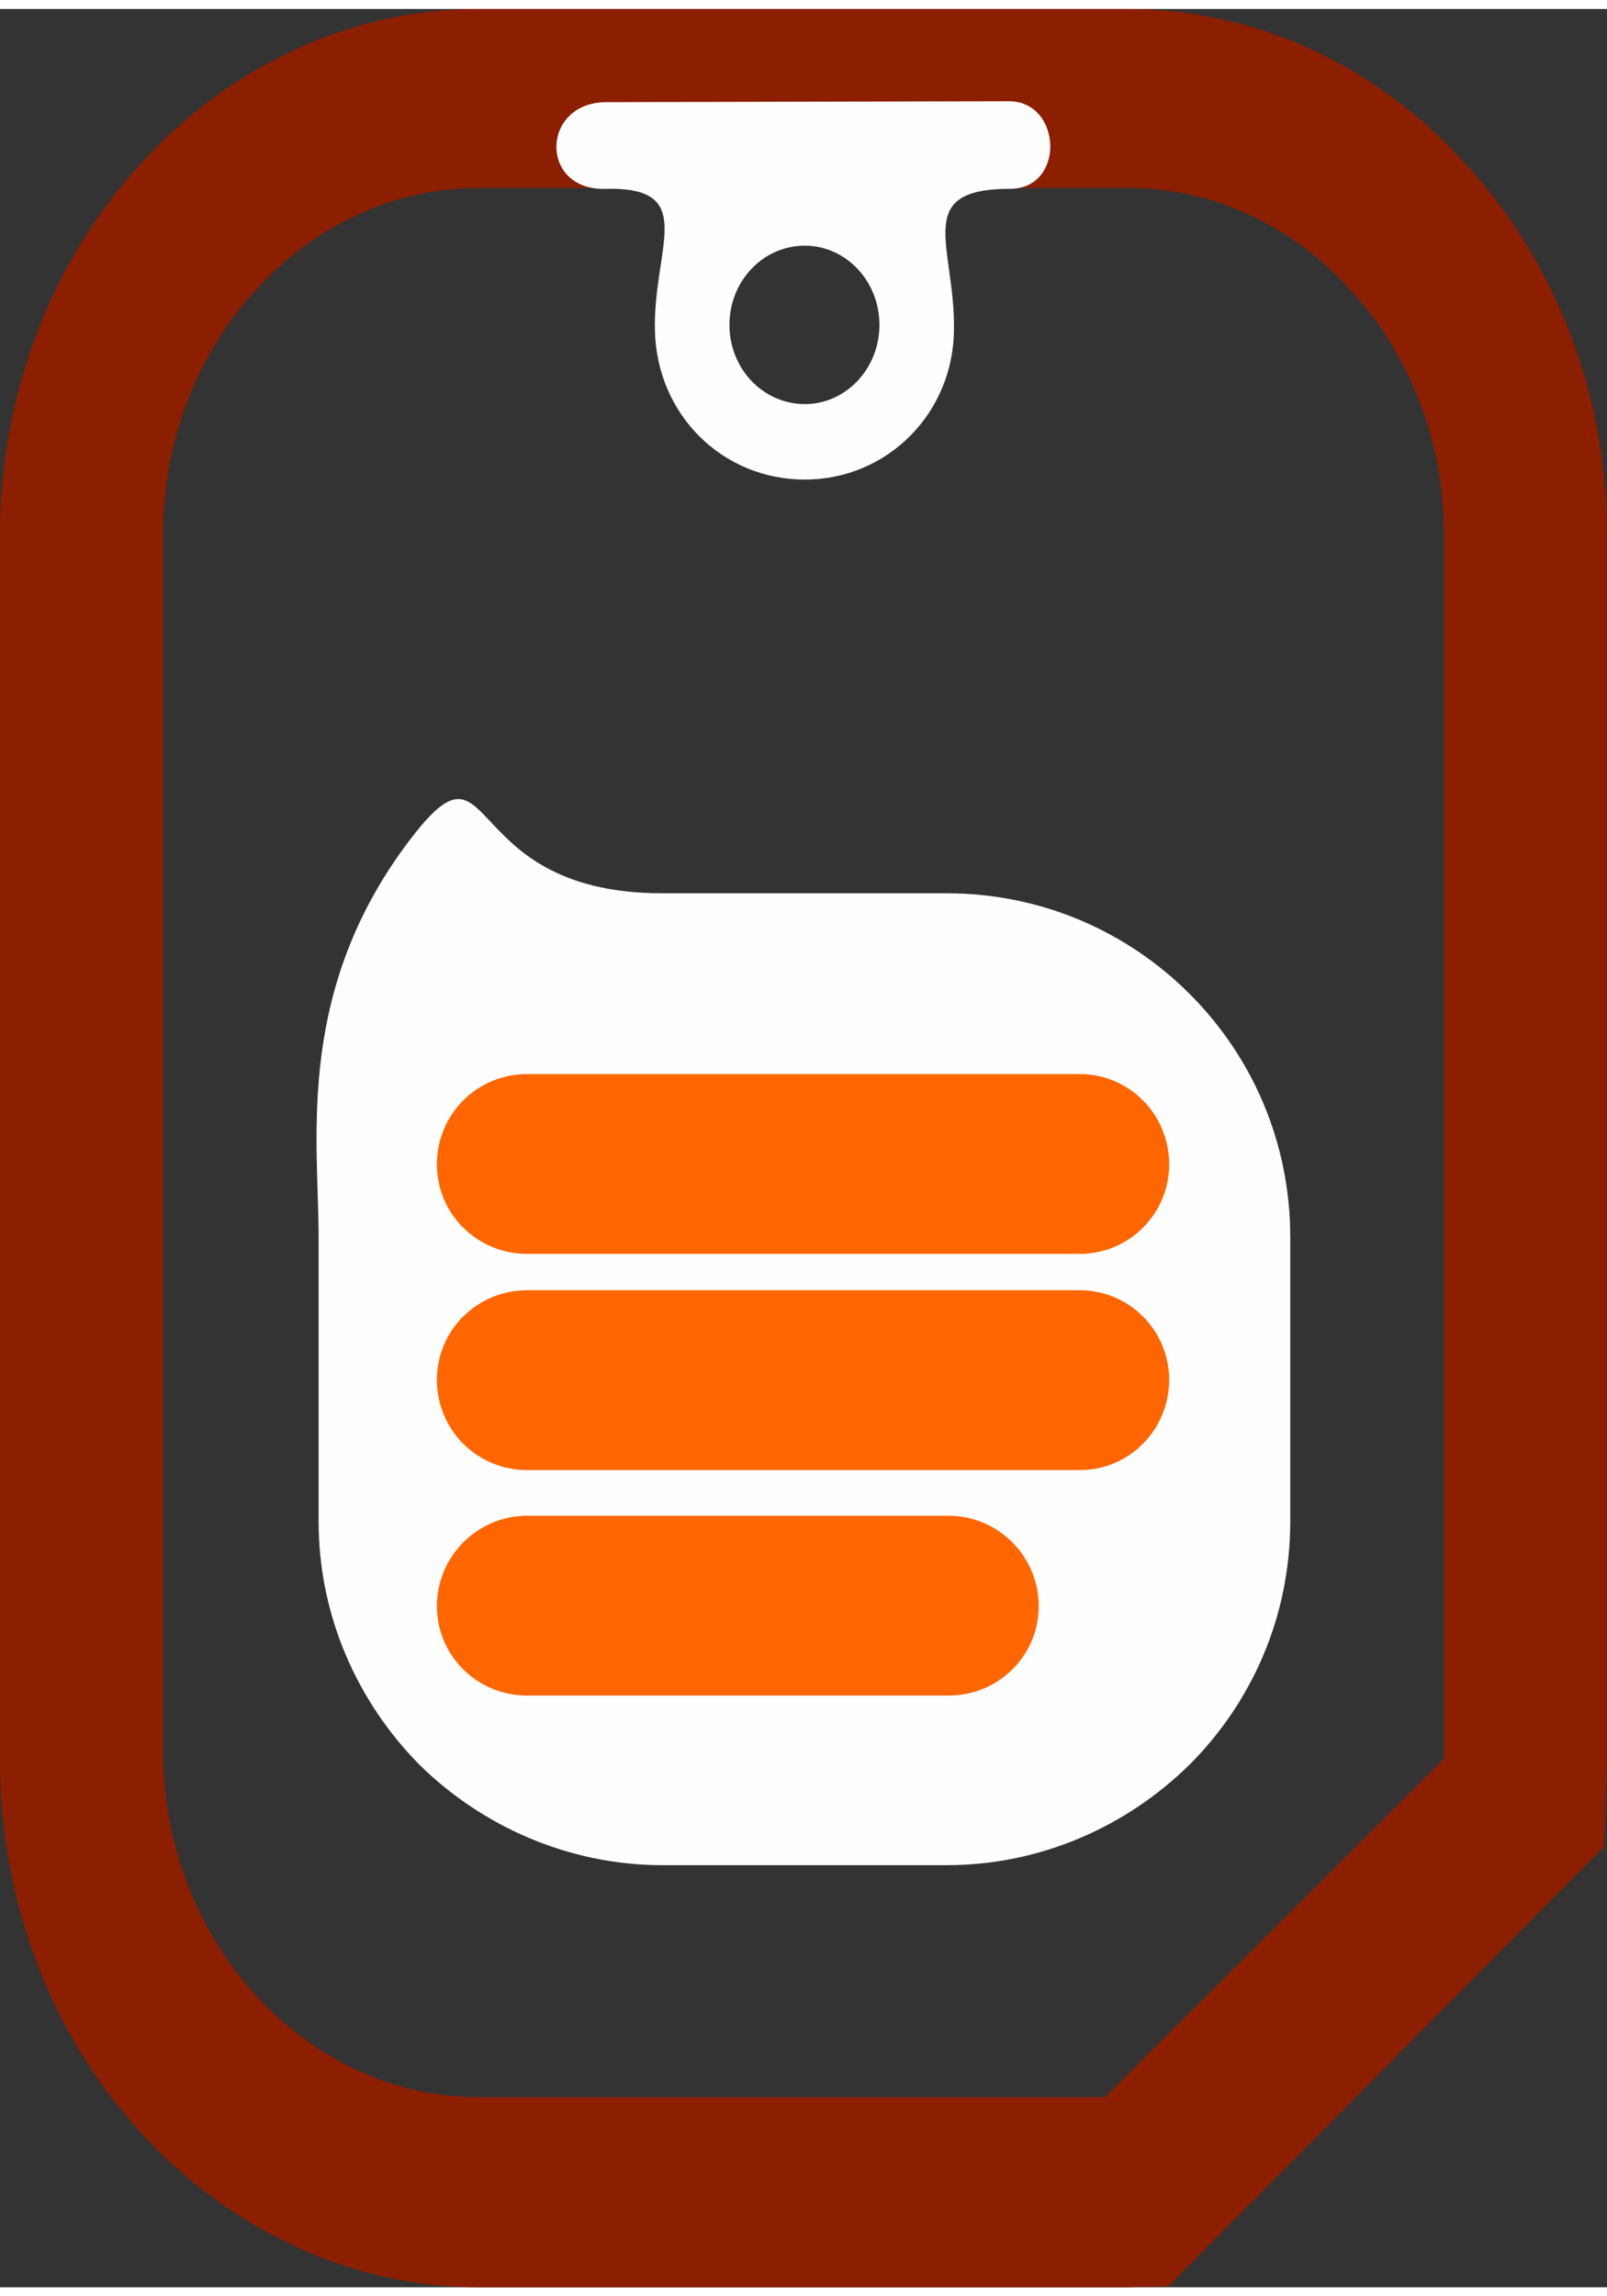 <?xml version="1.0" encoding="UTF-8"?>
<!DOCTYPE svg PUBLIC "-//W3C//DTD SVG 1.1//EN" "http://www.w3.org/Graphics/SVG/1.1/DTD/svg11.dtd">
<!-- Creator: CorelDRAW 2018 (64 Bit Versión de evaluación) -->
<svg xmlns="http://www.w3.org/2000/svg" xml:space="preserve" width="35px" height="50px" version="1.1" style="shape-rendering:geometricPrecision; text-rendering:geometricPrecision; image-rendering:optimizeQuality; fill-rule:evenodd; clip-rule:evenodd"
viewBox="0 0 1.725 2.445"
 xmlns:xlink="http://www.w3.org/1999/xlink">
 <rect x="0" y="0" width="1.725" height="2.445" fill="#333333" stroke="none"/>
 <defs>
  <style type="text/css">
   <![CDATA[
    .fil3 {fill:#FEFEFE}
    .fil2 {fill:#8C1E02;fill-rule:nonzero}
    .fil0 {fill:#FEFEFE;fill-rule:nonzero}
    .fil1 {fill:#FF6600;fill-rule:nonzero}
   ]]>
  </style>
 </defs>
 <g id="Capa_x0020_1">
  <g id="_1042612048">
   <g>
    <path class="fil0" d="M0.711 1.992l0.305 0c0.102,0 0.194,-0.042 0.261,-0.108 0.067,-0.067 0.108,-0.159 0.108,-0.261l0 -0.305c0,-0.102 -0.041,-0.194 -0.108,-0.261 -0.067,-0.067 -0.159,-0.108 -0.261,-0.108l-0.305 0c-0.231,0 -0.172,-0.197 -0.283,-0.041 -0.11,0.157 -0.086,0.308 -0.086,0.41l0 0.305c0,0.102 0.042,0.194 0.108,0.261 0.067,0.066 0.16,0.108 0.261,0.108z"/>
    <path class="fil1" d="M0.566 1.336c-0.054,0 -0.097,-0.043 -0.097,-0.096 0,-0.054 0.043,-0.097 0.097,-0.097l0.593 0c0.053,0 0.096,0.043 0.096,0.097 0,0.053 -0.043,0.096 -0.096,0.096l-0.593 0z"/>
    <path class="fil1" d="M0.566 1.568c-0.054,0 -0.097,-0.043 -0.097,-0.097 0,-0.053 0.043,-0.096 0.097,-0.096l0.593 0c0.053,0 0.096,0.043 0.096,0.096 0,0.054 -0.043,0.097 -0.096,0.097l-0.593 0z"/>
    <path class="fil1" d="M0.566 1.81c-0.054,0 -0.097,-0.043 -0.097,-0.096 0,-0.053 0.043,-0.097 0.097,-0.097l0.452 0c0.054,0 0.097,0.044 0.097,0.097 0,0.053 -0.043,0.096 -0.097,0.096l-0.452 0z"/>
   </g>
   <path class="fil2" d="M0.514 0l0.696 0c0.142,0 0.27,0.063 0.363,0.166 0.094,0.102 0.152,0.243 0.152,0.398l0 1.316 -0.003 0.092 -0.468 0.472 -0.044 0.001 -0.696 0c-0.141,0 -0.269,-0.064 -0.363,-0.166 -0.093,-0.102 -0.151,-0.243 -0.151,-0.399l0 -1.316c0,-0.155 0.058,-0.296 0.151,-0.398 0.094,-0.103 0.222,-0.166 0.363,-0.166zm0.696 0.192l-0.696 0c-0.093,0 -0.178,0.042 -0.24,0.11 -0.061,0.067 -0.099,0.16 -0.099,0.262l0 1.305c0,0.102 0.038,0.195 0.099,0.262 0.062,0.068 0.147,0.11 0.24,0.11l0.672 0 0.364 -0.363 0 -1.314c0,-0.102 -0.038,-0.195 -0.1,-0.262 -0.061,-0.068 -0.146,-0.11 -0.24,-0.11z"/>
   <path class="fil3" d="M1.024 0.343c0,0.09 -0.071,0.162 -0.16,0.162 -0.089,0 -0.159,-0.07 -0.161,-0.16 -0.002,-0.089 0.047,-0.154 -0.052,-0.152 -0.072,0.003 -0.071,-0.092 -0.001,-0.093l0.433 -0.001c0.057,0 0.061,0.094 0.001,0.094 -0.105,0 -0.059,0.061 -0.06,0.15zm-0.16 -0.089c0.044,0 0.08,0.038 0.08,0.085 0,0.047 -0.036,0.085 -0.08,0.085 -0.045,0 -0.081,-0.038 -0.081,-0.085 0,-0.047 0.036,-0.085 0.081,-0.085z"/>
  </g>
 </g>
</svg>
